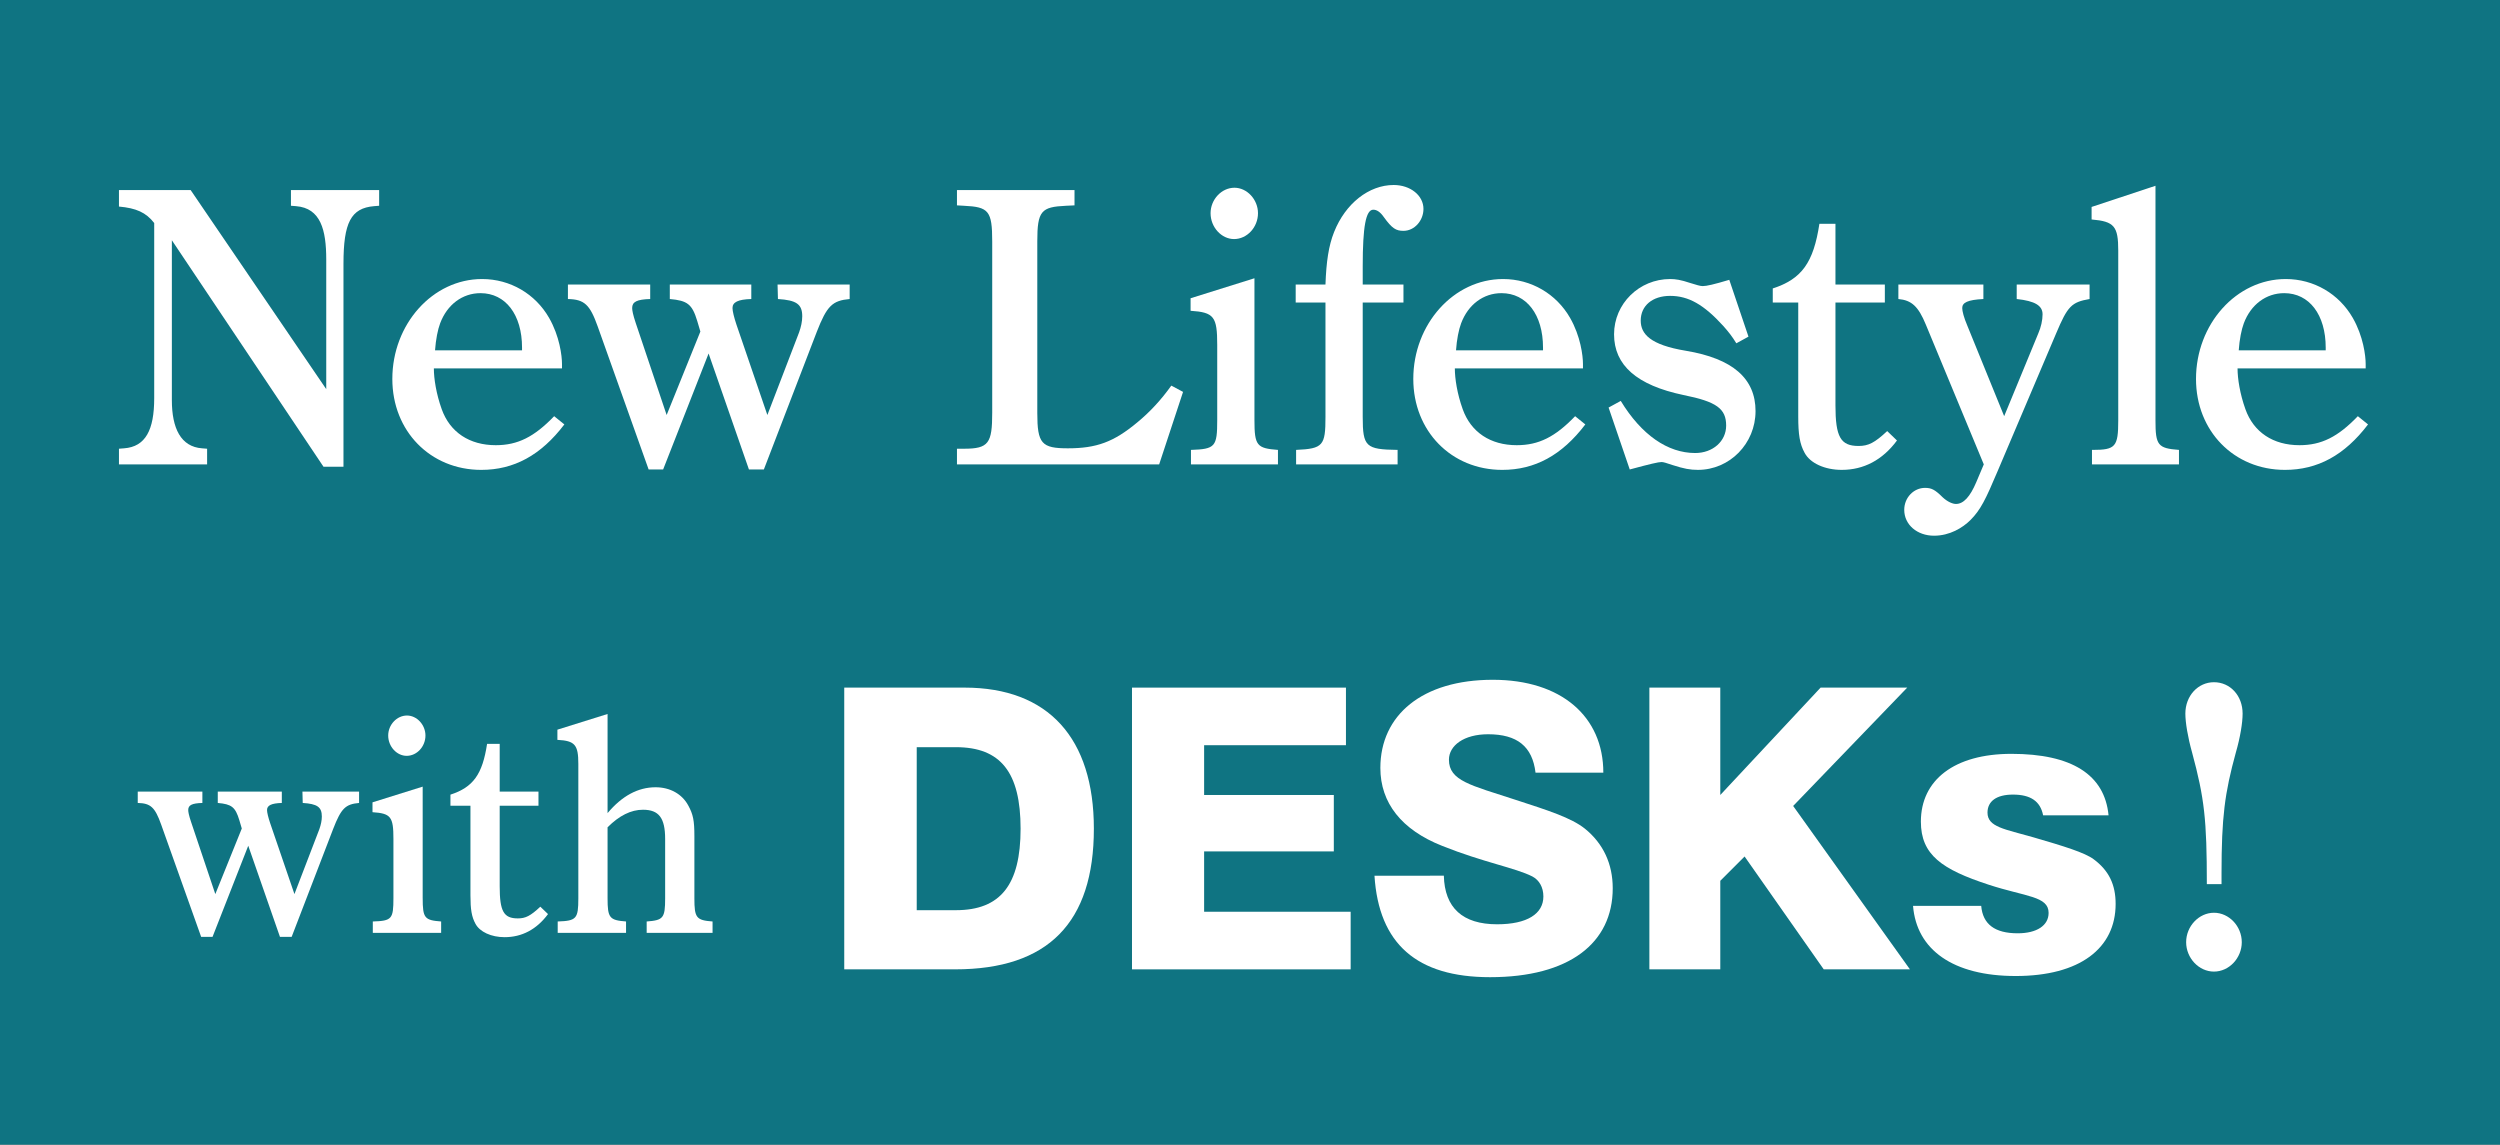 <?xml version="1.0" encoding="utf-8"?>
<!-- Generator: Adobe Illustrator 14.0.0, SVG Export Plug-In . SVG Version: 6.00 Build 43363)  -->
<!DOCTYPE svg PUBLIC "-//W3C//DTD SVG 1.1//EN" "http://www.w3.org/Graphics/SVG/1.1/DTD/svg11.dtd">
<svg version="1.1" id="レイヤー_1" xmlns="http://www.w3.org/2000/svg" xmlns:xlink="http://www.w3.org/1999/xlink" x="0px"
	 y="0px" width="507.775px" height="232.489px" viewBox="0 0 507.775 232.489" enable-background="new 0 0 507.775 232.489"
	 xml:space="preserve">
<rect x="0" y="0" width="507.775" height="232.489" fill="#333333" stroke="none"/>
<g>
	<rect opacity="0.7" fill="#0091A4" width="507.775" height="232.489"/>
	<g>
		<path fill="#FFFFFF" d="M65.705,94.8L34.906,48.797v32.472c0,5.731,1.827,9.473,6.13,9.79l1.03,0.082v3.185H24.162V91.14
			l1.03-0.082c4.38-0.317,6.129-3.74,6.129-10.185V45.297c-1.667-2.149-3.658-3.025-7.16-3.343v-3.346h14.564l27.539,40.433V52.698
			c0-5.972-1.12-10.427-6.131-10.824l-1.038-0.082v-3.184h17.913v3.184l-1.038,0.082c-4.697,0.397-6.207,3.341-6.207,11.699V94.8
			H65.705z"/>
		<path fill="#FFFFFF" d="M88.12,74.823c0,2.068,0.48,5.174,1.592,8.276c1.674,4.696,5.65,7.324,10.984,7.324
			c4.458,0,7.798-1.673,11.86-5.891l2.071,1.673c-4.78,6.286-10.272,9.233-16.877,9.233c-10.345,0-18.063-7.881-18.063-18.466
			c0-11.142,8.198-20.297,18.225-20.297c5.732,0,10.823,3.028,13.609,7.881c2.149,3.741,2.626,7.722,2.626,9.392v0.876H88.12z
			 M106.031,71.163v-0.558c0-6.689-3.345-11.062-8.437-11.062c-3.663,0-6.763,2.308-8.197,6.127
			c-0.479,1.273-0.875,3.261-1.037,5.492H106.031z"/>
		<path fill="#FFFFFF" d="M131.745,95.357l-10.346-29.05c-1.59-4.457-2.706-5.492-6.048-5.573v-2.944h16.712v2.944
			c-2.702,0.081-3.663,0.558-3.663,1.832c0,0.478,0.162,1.352,0.72,3.025l6.283,18.702l6.85-16.952l-0.637-2.149
			c-1.036-3.424-1.992-4.137-5.571-4.458v-2.944h16.553v2.944c-2.704,0.081-3.819,0.639-3.819,1.832c0,0.635,0.319,1.91,0.794,3.342
			l6.287,18.385l6.447-16.792c0.398-1.116,0.637-2.228,0.637-3.262c0-2.471-1.193-3.265-4.935-3.504l-0.08-2.944h14.646v2.944
			c-3.503,0.321-4.614,1.355-6.687,6.688l-10.743,27.935h-3.028l-8.195-23.558l-9.234,23.558H131.745z"/>
		<path fill="#FFFFFF" d="M240.291,79.598l-4.854,14.725h-41.068V91.14h1.434c5.013,0,5.726-1.116,5.726-7.323v-34.78
			c0-6.209-0.713-7.005-5.726-7.242l-1.434-0.083v-3.102h23.876v3.102l-1.751,0.083c-5.011,0.237-5.809,1.032-5.809,7.242v34.859
			c0,6.208,0.876,7.162,6.207,7.162c5.81,0,9.312-1.274,14.087-5.252c2.704-2.226,4.936-4.697,6.925-7.481L240.291,79.598z"/>
		<path fill="#FFFFFF" d="M254.792,85.33c0,5.173,0.478,5.728,4.774,6.05v2.943h-17.669V91.38c4.936-0.163,5.333-0.639,5.333-6.05
			V70.047c0-5.732-0.638-6.607-5.41-6.923v-2.545l12.971-4.063V85.33z M255.51,43.304c0,2.867-2.23,5.253-4.86,5.253
			c-2.541,0-4.771-2.386-4.771-5.253c0-2.784,2.231-5.173,4.853-5.173C253.279,38.131,255.51,40.521,255.51,43.304"/>
		<path fill="#FFFFFF" d="M285.056,61.452h-8.275V84.69c0,6.052,0.636,6.606,7.085,6.688v2.943h-20.616v-2.943
			c5.491-0.238,5.966-0.876,5.966-6.688V61.452h-6.049v-3.662h6.049c0.165-4.614,0.64-7.879,1.752-10.663
			c2.307-5.811,7.086-9.551,12.1-9.551c3.421,0,6.051,2.146,6.051,4.854c0,2.388-1.833,4.457-4.062,4.457
			c-1.513,0-2.31-0.477-3.981-2.785c-0.711-1.033-1.432-1.51-2.146-1.51c-1.513,0-2.148,3.42-2.148,11.46v3.739h8.275V61.452z"/>
		<path fill="#FFFFFF" d="M295.492,74.823c0,2.068,0.479,5.174,1.593,8.276c1.673,4.696,5.649,7.324,10.982,7.324
			c4.457,0,7.8-1.673,11.856-5.891l2.072,1.673c-4.776,6.286-10.27,9.233-16.873,9.233c-10.346,0-18.068-7.881-18.068-18.466
			c0-11.142,8.203-20.297,18.227-20.297c5.732,0,10.826,3.028,13.613,7.881c2.147,3.741,2.623,7.722,2.623,9.392v0.876H295.492z
			 M313.402,71.163v-0.558c0-6.689-3.344-11.062-8.437-11.062c-3.665,0-6.767,2.308-8.197,6.127
			c-0.481,1.273-0.878,3.261-1.036,5.492H313.402z"/>
		<path fill="#FFFFFF" d="M329.191,81.429c4.216,6.925,9.55,10.585,15.117,10.585c3.584,0,6.292-2.39,6.292-5.571
			c0-3.422-1.912-4.855-8.674-6.208c-9.474-1.991-14.094-6.05-14.094-12.337c0-6.206,5.1-11.221,11.386-11.221
			c1.115,0,2.148,0.158,4.06,0.794c1.271,0.398,2.071,0.639,2.549,0.639c0.791,0,2.224-0.32,5.408-1.275l3.899,11.542l-2.465,1.353
			c-0.879-1.433-1.511-2.228-2.629-3.501c-3.981-4.376-7.084-6.131-10.822-6.131c-3.583,0-5.969,1.992-5.969,5.017
			c0,2.706,1.908,4.934,9.151,6.129c9.55,1.588,14.168,5.648,14.168,12.254c0,6.607-5.251,11.94-11.7,11.94
			c-1.591,0-2.866-0.241-5.09-0.957c-1.436-0.476-1.912-0.635-2.311-0.635c-0.637,0-2.311,0.395-6.447,1.511l-4.299-12.575
			L329.191,81.429z"/>
		<path fill="#FFFFFF" d="M372.799,82.304c0,6.444,1.035,8.277,4.698,8.277c1.987,0,3.262-0.637,5.812-3.025l1.986,1.913
			c-2.943,3.977-6.765,5.968-11.219,5.968c-3.426,0-6.45-1.351-7.562-3.505c-0.957-1.75-1.273-3.659-1.273-7.319V61.452h-5.175
			v-2.865c5.89-1.909,8.277-5.252,9.472-13.133h3.262v12.337h10.032v3.662h-10.032V82.304z"/>
		<path fill="#FFFFFF" d="M391.147,65.91c-1.51-3.661-2.866-4.935-5.568-5.175v-2.943h17.267v2.943
			c-3.182,0.16-4.297,0.717-4.297,1.833c0,0.635,0.322,1.908,1.036,3.581l7.482,18.381l6.924-16.792
			c0.558-1.271,0.875-2.704,0.875-3.897c0-1.751-1.512-2.706-5.252-3.106v-2.943h14.801v2.943c-3.659,0.636-4.454,1.433-6.766,6.926
			l-11.936,28.093c-2.389,5.65-3.424,7.8-5.489,9.871c-1.595,1.588-4.22,3.185-7.401,3.185c-3.425,0-6.052-2.231-6.052-5.256
			c0-2.467,1.909-4.458,4.219-4.458c1.274,0,1.99,0.323,3.583,1.911c1.031,0.956,2.067,1.354,2.702,1.354
			c1.514,0,2.866-1.432,4.139-4.457l1.513-3.58L391.147,65.91z"/>
		<path fill="#FFFFFF" d="M437.8,85.409c0,5.014,0.475,5.651,4.771,5.969v2.946h-17.668v-2.946h0.163
			c4.612,0,5.172-0.637,5.172-5.969V50.944c0-5.011-0.799-5.967-5.413-6.367v-2.545l12.975-4.298V85.409z"/>
		<path fill="#FFFFFF" d="M454.468,74.823c0,2.068,0.482,5.174,1.593,8.276c1.668,4.696,5.651,7.324,10.984,7.324
			c4.455,0,7.799-1.673,11.856-5.891l2.07,1.673c-4.776,6.286-10.268,9.233-16.872,9.233c-10.35,0-18.069-7.881-18.069-18.466
			c0-11.142,8.198-20.297,18.227-20.297c5.731,0,10.825,3.028,13.609,7.881c2.15,3.741,2.626,7.722,2.626,9.392v0.876H454.468z
			 M472.374,71.163v-0.558c0-6.689-3.34-11.062-8.432-11.062c-3.666,0-6.77,2.308-8.202,6.127c-0.477,1.273-0.874,3.261-1.031,5.492
			H472.374z"/>
	</g>
	<g>
		<path fill="#FFFFFF" d="M40.857,190.289l-8.126-22.82c-1.252-3.505-2.129-4.32-4.754-4.381v-2.312h13.129v2.312
			c-2.125,0.061-2.875,0.438-2.875,1.438c0,0.374,0.126,1.064,0.565,2.377l4.937,14.697l5.377-13.32l-0.5-1.691
			c-0.813-2.686-1.564-3.248-4.378-3.5v-2.312H57.24v2.312c-2.127,0.061-3.003,0.502-3.003,1.438c0,0.501,0.25,1.504,0.624,2.627
			l4.942,14.447l5.065-13.197c0.309-0.876,0.501-1.75,0.501-2.562c0-1.938-0.943-2.564-3.881-2.752l-0.06-2.312h11.506v2.312
			c-2.753,0.252-3.627,1.062-5.255,5.254l-8.442,21.947h-2.374l-6.44-18.51l-7.256,18.51H40.857z"/>
		<path fill="#FFFFFF" d="M85.852,182.41c0,4.064,0.374,4.5,3.749,4.752v2.315H75.72v-2.315c3.878-0.125,4.188-0.498,4.188-4.752
			v-12.008c0-4.498-0.498-5.189-4.25-5.438v-2.002l10.192-3.189V182.41z M86.414,149.394c0,2.252-1.752,4.125-3.815,4.125
			c-2.001,0-3.752-1.873-3.752-4.125c0-2.188,1.751-4.064,3.815-4.064C84.661,145.33,86.414,147.207,86.414,149.394"/>
		<path fill="#FFFFFF" d="M101.494,180.032c0,5.065,0.808,6.504,3.683,6.504c1.567,0,2.568-0.501,4.569-2.378l1.562,1.502
			c-2.313,3.126-5.317,4.69-8.818,4.69c-2.688,0-5.063-1.063-5.936-2.752c-0.75-1.376-1.002-2.876-1.002-5.753v-18.193h-4.064V161.4
			c4.625-1.5,6.504-4.127,7.442-10.316h2.563v9.693h7.877v2.875h-7.877V180.032z"/>
		<path fill="#FFFFFF" d="M123.404,182.472c0,3.938,0.375,4.438,3.752,4.688v2.314h-13.881v-2.314
			c3.819-0.123,4.191-0.564,4.191-4.688v-27.324c0-3.879-0.69-4.693-4.252-4.875v-2.069l10.19-3.188v20.136
			c2.938-3.501,6.192-5.251,9.753-5.251c2.941,0,5.383,1.375,6.63,3.689c0.999,1.813,1.252,3.062,1.252,6.254v12.629
			c0,3.938,0.375,4.438,3.69,4.688v2.314h-13.382v-2.314c3.376-0.25,3.752-0.686,3.752-4.688v-12.07c0-4.25-1.252-5.938-4.503-5.938
			c-2.438,0-4.813,1.188-7.192,3.564V182.472z"/>
		<path fill="#FFFFFF" d="M171.473,139.66h24.431c17.036,0,26.271,10.271,26.271,28.655c0,19.101-9.315,28.569-28.18,28.569h-22.521
			V139.66z M194.154,184.867c9.074,0,13.138-5.174,13.138-16.552c0-11.462-4.064-16.557-13.138-16.557h-7.958v33.108H194.154z"/>
		<polygon fill="#FFFFFF" points="229.92,139.662 273.376,139.662 273.376,151.36 244.569,151.36 244.569,161.47 270.911,161.47 
			270.911,172.929 244.569,172.929 244.569,185.185 274.331,185.185 274.331,196.886 229.92,196.886 		"/>
		<path fill="#FFFFFF" d="M293.26,177.863c0.157,6.529,3.816,9.868,10.818,9.868c6.13,0,9.398-2.144,9.398-5.649
			c0-1.91-0.881-3.344-2.23-4.059c-3.427-1.752-9.949-2.863-18.303-6.209c-8.28-3.26-12.578-8.754-12.578-15.834
			c0-10.744,8.514-17.91,22.84-17.91c13.93,0,22.447,7.482,22.447,18.864h-13.771c-0.636-5.333-3.739-7.8-9.63-7.8
			c-4.936,0-7.957,2.309-7.957,5.171c0,4.298,4.457,5.175,13.449,8.12c6.604,2.146,11.381,3.661,14.168,5.887
			c3.74,3.027,5.651,7.166,5.651,12.1c0,11.143-8.837,18.063-24.913,18.063c-14.885,0-22.6-6.761-23.48-20.612H293.26z"/>
		<polygon fill="#FFFFFF" points="335.004,139.662 349.407,139.662 349.407,161.47 369.781,139.662 387.376,139.662 
			364.209,163.699 387.926,196.886 370.419,196.886 354.343,173.962 349.407,178.898 349.407,196.886 335.004,196.886 		"/>
		<path fill="#FFFFFF" d="M402.404,183.993c0.314,3.741,2.787,5.569,7.407,5.569c3.898,0,6.281-1.59,6.281-4.139
			c0-3.422-4.614-3.26-12.171-5.73c-9.476-3.102-13.772-6.045-13.772-12.812c0-8.434,6.765-13.768,18.387-13.768
			c12.258,0,18.938,4.219,19.733,12.494h-13.29c-0.554-2.865-2.546-4.218-6.13-4.218c-3.341,0-5.169,1.353-5.169,3.661
			c0,2.947,3.501,3.342,9.31,5.014c6.287,1.829,10.428,3.104,12.253,4.457c3.111,2.308,4.462,5.172,4.462,9.073
			c0,8.995-7.242,14.643-20.293,14.643c-12.734,0-20.141-5.33-20.855-14.244H402.404z"/>
		<path fill="#FFFFFF" d="M448.231,179.576c0-13.078-0.487-17.437-2.992-26.719c-0.885-3.15-1.371-6.139-1.371-7.914
			c0-3.637,2.583-6.377,5.808-6.377c3.313,0,5.821,2.74,5.821,6.377c0,1.857-0.487,4.842-1.377,7.914
			c-2.262,8.232-2.905,13.156-2.905,24.539v2.18H448.231z M455.327,191.365c0,3.229-2.578,5.975-5.651,5.975
			c-3.063,0-5.648-2.746-5.648-5.975c0-3.229,2.585-5.976,5.648-5.976C452.749,185.389,455.327,188.135,455.327,191.365"/>
	</g>
</g>
</svg>
